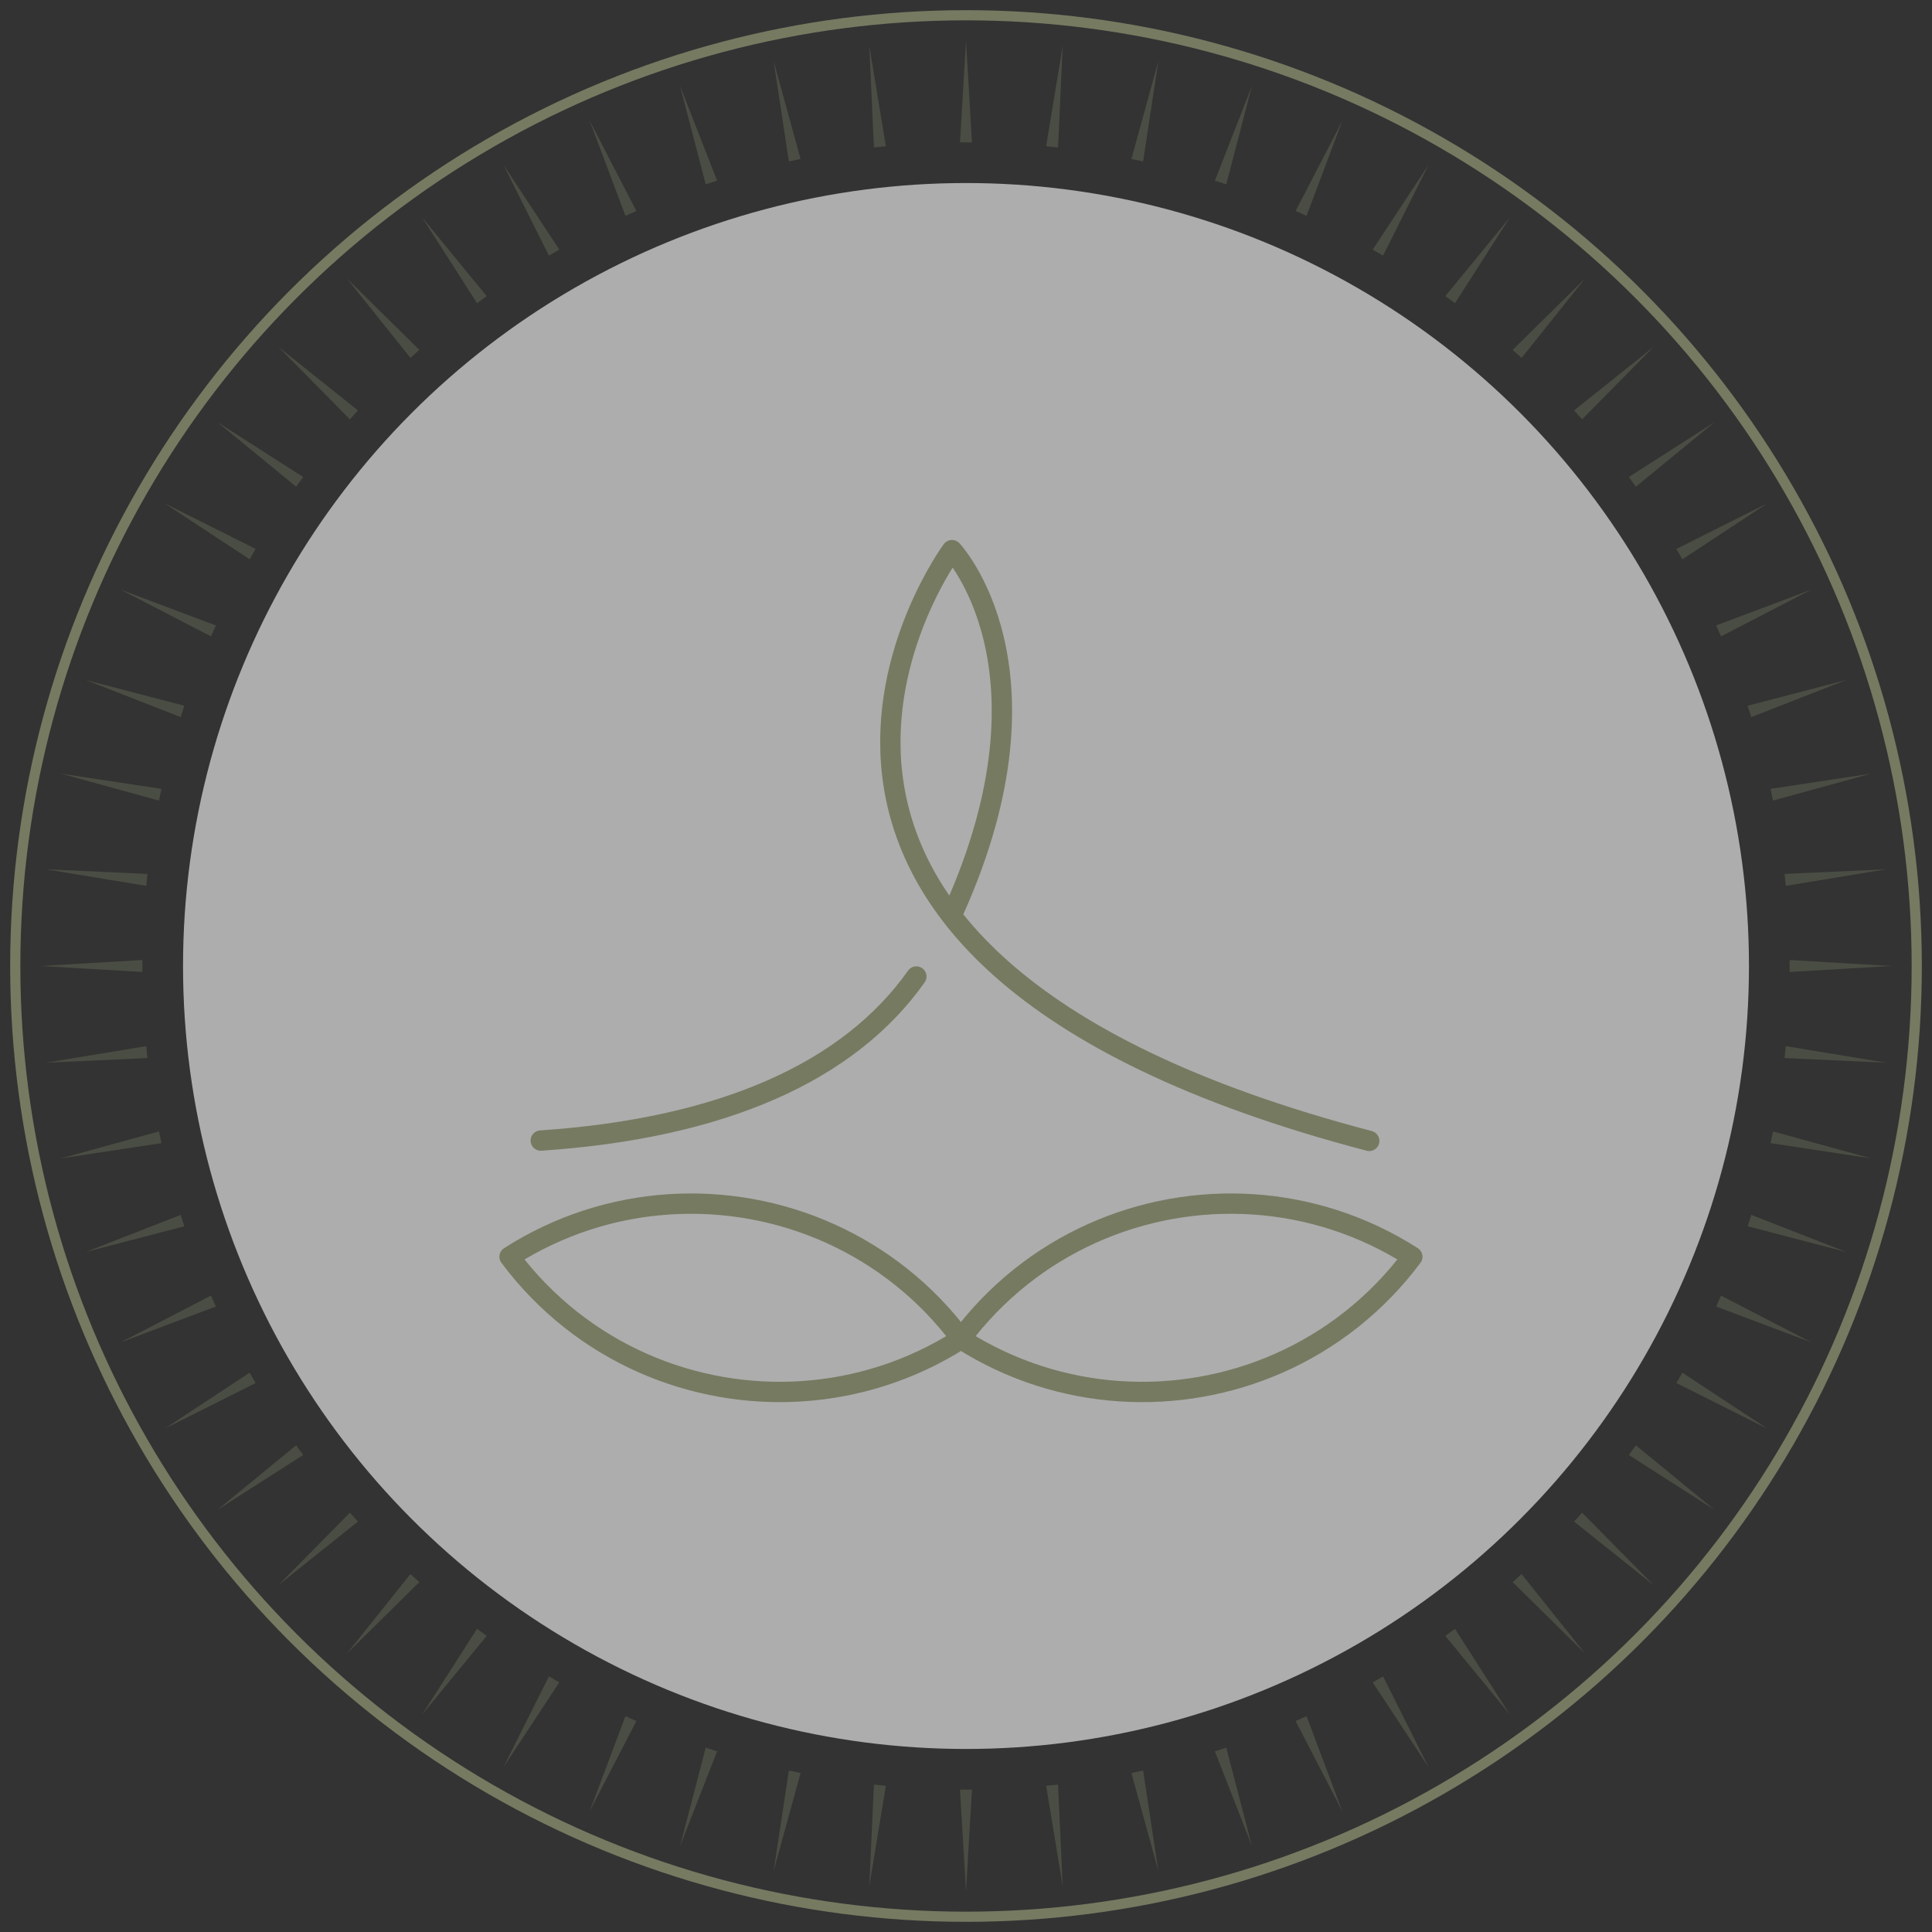 <svg width="190" height="190" viewBox="0 0 190 190" fill="none" xmlns="http://www.w3.org/2000/svg">
<rect x="0" y="0" width="190" height="190" fill="#333333" stroke="none"/>
<path d="M95 186L94.41 175.996C94.607 175.997 94.803 176 95 176C95.197 176 95.393 175.997 95.589 175.996L95 186ZM85.946 175.498C86.336 175.541 86.727 175.581 87.119 175.619L85.488 185.502L85.946 175.498ZM104.512 185.502L102.88 175.619C103.272 175.581 103.663 175.541 104.053 175.498L104.512 185.502ZM77.58 174.121C77.963 174.205 78.347 174.287 78.731 174.365L76.08 184.012L77.58 174.121ZM113.92 184.012L111.268 174.365C111.652 174.287 112.036 174.205 112.419 174.121L113.92 184.012ZM69.404 171.871C69.776 171.995 70.149 172.116 70.523 172.234L66.88 181.546L69.404 171.871ZM123.12 181.546L119.476 172.234C119.85 172.116 120.223 171.995 120.595 171.871L123.12 181.546ZM61.51 168.772C61.867 168.935 62.224 169.096 62.584 169.253L57.987 178.133L61.51 168.772ZM132.013 178.133L127.415 169.253C127.775 169.096 128.132 168.935 128.489 168.772L132.013 178.133ZM53.985 164.861C54.323 165.06 54.663 165.257 55.004 165.451L49.5 173.809L53.985 164.861ZM140.5 173.809L134.995 165.451C135.336 165.257 135.676 165.06 136.014 164.861L140.5 173.809ZM46.912 160.185C47.228 160.418 47.546 160.649 47.865 160.878L41.512 168.62L46.912 160.185ZM148.488 168.62L142.135 160.878C142.454 160.649 142.772 160.418 143.088 160.185L148.488 168.62ZM40.364 154.798C40.654 155.063 40.945 155.327 41.239 155.588L34.109 162.626L40.364 154.798ZM155.891 162.626L148.761 155.588C149.055 155.327 149.346 155.063 149.636 154.798L155.891 162.626ZM34.412 148.761C34.673 149.055 34.937 149.346 35.202 149.636L27.374 155.891L34.412 148.761ZM162.626 155.891L154.798 149.636C155.063 149.346 155.327 149.055 155.588 148.761L162.626 155.891ZM29.122 142.135C29.351 142.454 29.582 142.772 29.815 143.088L21.38 148.488L29.122 142.135ZM168.62 148.488L160.185 143.088C160.418 142.772 160.649 142.454 160.878 142.135L168.62 148.488ZM24.549 134.995C24.743 135.336 24.94 135.676 25.139 136.014L16.191 140.5L24.549 134.995ZM173.809 140.5L164.861 136.014C165.06 135.676 165.257 135.336 165.451 134.995L173.809 140.5ZM20.747 127.415C20.904 127.775 21.065 128.132 21.227 128.489L11.867 132.013L20.747 127.415ZM178.133 132.013L168.772 128.489C168.935 128.132 169.096 127.775 169.253 127.415L178.133 132.013ZM17.766 119.476C17.884 119.85 18.005 120.223 18.129 120.595L8.454 123.12L17.766 119.476ZM181.546 123.12L171.871 120.595C171.995 120.223 172.116 119.85 172.234 119.476L181.546 123.12ZM15.635 111.268C15.713 111.652 15.795 112.036 15.879 112.419L5.988 113.92L15.635 111.268ZM184.012 113.92L174.121 112.419C174.205 112.036 174.287 111.652 174.365 111.268L184.012 113.92ZM14.381 102.88C14.419 103.272 14.459 103.663 14.502 104.053L4.498 104.512L14.381 102.88ZM185.502 104.512L175.498 104.053C175.541 103.663 175.581 103.272 175.619 102.88L185.502 104.512ZM14 95C14 95.197 14.002 95.393 14.004 95.589L4 95L14.004 94.41C14.002 94.607 14 94.803 14 95ZM186 95L175.996 95.589C175.997 95.393 176 95.197 176 95C176 94.803 175.997 94.607 175.996 94.41L186 95ZM14.502 85.946C14.459 86.336 14.419 86.727 14.381 87.119L4.498 85.488L14.502 85.946ZM175.619 87.119C175.581 86.727 175.541 86.336 175.498 85.946L185.502 85.488L175.619 87.119ZM15.879 77.58C15.795 77.963 15.713 78.347 15.635 78.731L5.988 76.08L15.879 77.58ZM174.365 78.731C174.287 78.347 174.205 77.963 174.121 77.58L184.012 76.08L174.365 78.731ZM18.129 69.404C18.005 69.776 17.884 70.149 17.766 70.523L8.454 66.88L18.129 69.404ZM172.234 70.523C172.116 70.149 171.995 69.776 171.871 69.404L181.546 66.88L172.234 70.523ZM21.227 61.51C21.065 61.867 20.904 62.224 20.747 62.584L11.867 57.987L21.227 61.51ZM169.253 62.584C169.096 62.224 168.935 61.867 168.772 61.51L178.133 57.987L169.253 62.584ZM25.139 53.985C24.94 54.323 24.743 54.663 24.549 55.004L16.191 49.5L25.139 53.985ZM165.451 55.004C165.257 54.663 165.06 54.323 164.861 53.985L173.809 49.5L165.451 55.004ZM29.815 46.912C29.582 47.228 29.351 47.546 29.122 47.865L21.38 41.512L29.815 46.912ZM160.878 47.865C160.649 47.546 160.418 47.228 160.185 46.912L168.62 41.512L160.878 47.865ZM35.202 40.364C34.937 40.654 34.673 40.945 34.412 41.239L27.374 34.109L35.202 40.364ZM155.588 41.239C155.327 40.945 155.063 40.654 154.798 40.364L162.626 34.109L155.588 41.239ZM41.239 34.412C40.945 34.673 40.654 34.937 40.364 35.202L34.109 27.374L41.239 34.412ZM149.636 35.202C149.346 34.937 149.055 34.673 148.761 34.412L155.891 27.374L149.636 35.202ZM47.865 29.122C47.546 29.351 47.228 29.582 46.912 29.815L41.512 21.38L47.865 29.122ZM143.088 29.815C142.772 29.582 142.454 29.351 142.135 29.122L148.488 21.38L143.088 29.815ZM55.004 24.549C54.663 24.743 54.323 24.94 53.985 25.139L49.5 16.191L55.004 24.549ZM136.014 25.139C135.676 24.94 135.336 24.743 134.995 24.549L140.5 16.191L136.014 25.139ZM62.584 20.747C62.224 20.904 61.867 21.065 61.51 21.227L57.987 11.867L62.584 20.747ZM128.489 21.227C128.132 21.065 127.775 20.904 127.415 20.747L132.013 11.867L128.489 21.227ZM70.523 17.766C70.149 17.884 69.776 18.005 69.404 18.129L66.88 8.454L70.523 17.766ZM120.595 18.129C120.223 18.005 119.85 17.884 119.476 17.766L123.12 8.454L120.595 18.129ZM78.731 15.635C78.347 15.713 77.963 15.795 77.58 15.879L76.08 5.988L78.731 15.635ZM112.419 15.879C112.036 15.795 111.652 15.713 111.268 15.635L113.92 5.988L112.419 15.879ZM87.119 14.381C86.727 14.419 86.336 14.459 85.946 14.502L85.488 4.498L87.119 14.381ZM104.053 14.502C103.663 14.459 103.272 14.419 102.88 14.381L104.512 4.498L104.053 14.502ZM95.589 14.004C95.393 14.002 95.197 14 95 14C94.803 14 94.607 14.002 94.41 14.004L95 4L95.589 14.004Z" fill="#4A4D43"/>
<circle opacity="0.6" cx="95" cy="95" r="77" fill="white"/>
<g clip-path="url(#clip0_2798_15744)">
<path d="M134.653 112.2C64.297 93.757 93.621 54.103 93.621 54.103C93.621 54.103 104.507 65.632 93.86 89.425" stroke="#767A61" stroke-width="2" stroke-linecap="round" stroke-linejoin="round"/>
<path d="M90.116 96.035C83.478 105.425 71.035 110.965 53.18 112.167" stroke="#767A61" stroke-width="2" stroke-linecap="round" stroke-linejoin="round"/>
<path d="M94.602 131.747C104.222 137.848 115.929 138.396 125.761 134.064C130.816 131.832 135.368 128.313 138.893 123.591C134.043 120.488 128.657 118.797 123.244 118.441C112.378 117.721 101.413 122.37 94.476 131.674C94.463 131.694 94.443 131.714 94.43 131.74L94.602 131.753V131.747Z" stroke="#767A61" stroke-width="2" stroke-linecap="round" stroke-linejoin="round"/>
<path d="M94.404 131.747C84.784 137.848 73.077 138.396 63.245 134.064C58.19 131.832 53.638 128.313 50.113 123.591C54.963 120.488 60.349 118.797 65.763 118.441C76.628 117.721 87.593 122.37 94.53 131.674C94.543 131.694 94.563 131.714 94.576 131.74L94.404 131.753V131.747Z" stroke="#767A61" stroke-width="2" stroke-linecap="round" stroke-linejoin="round"/>
</g>
<circle cx="95" cy="95" r="93.5" stroke="#767A61"/>
<defs>
<clipPath id="clip0_2798_15744">
<rect width="91" height="85" fill="white" transform="translate(49 53)"/>
</clipPath>
</defs>
</svg>
